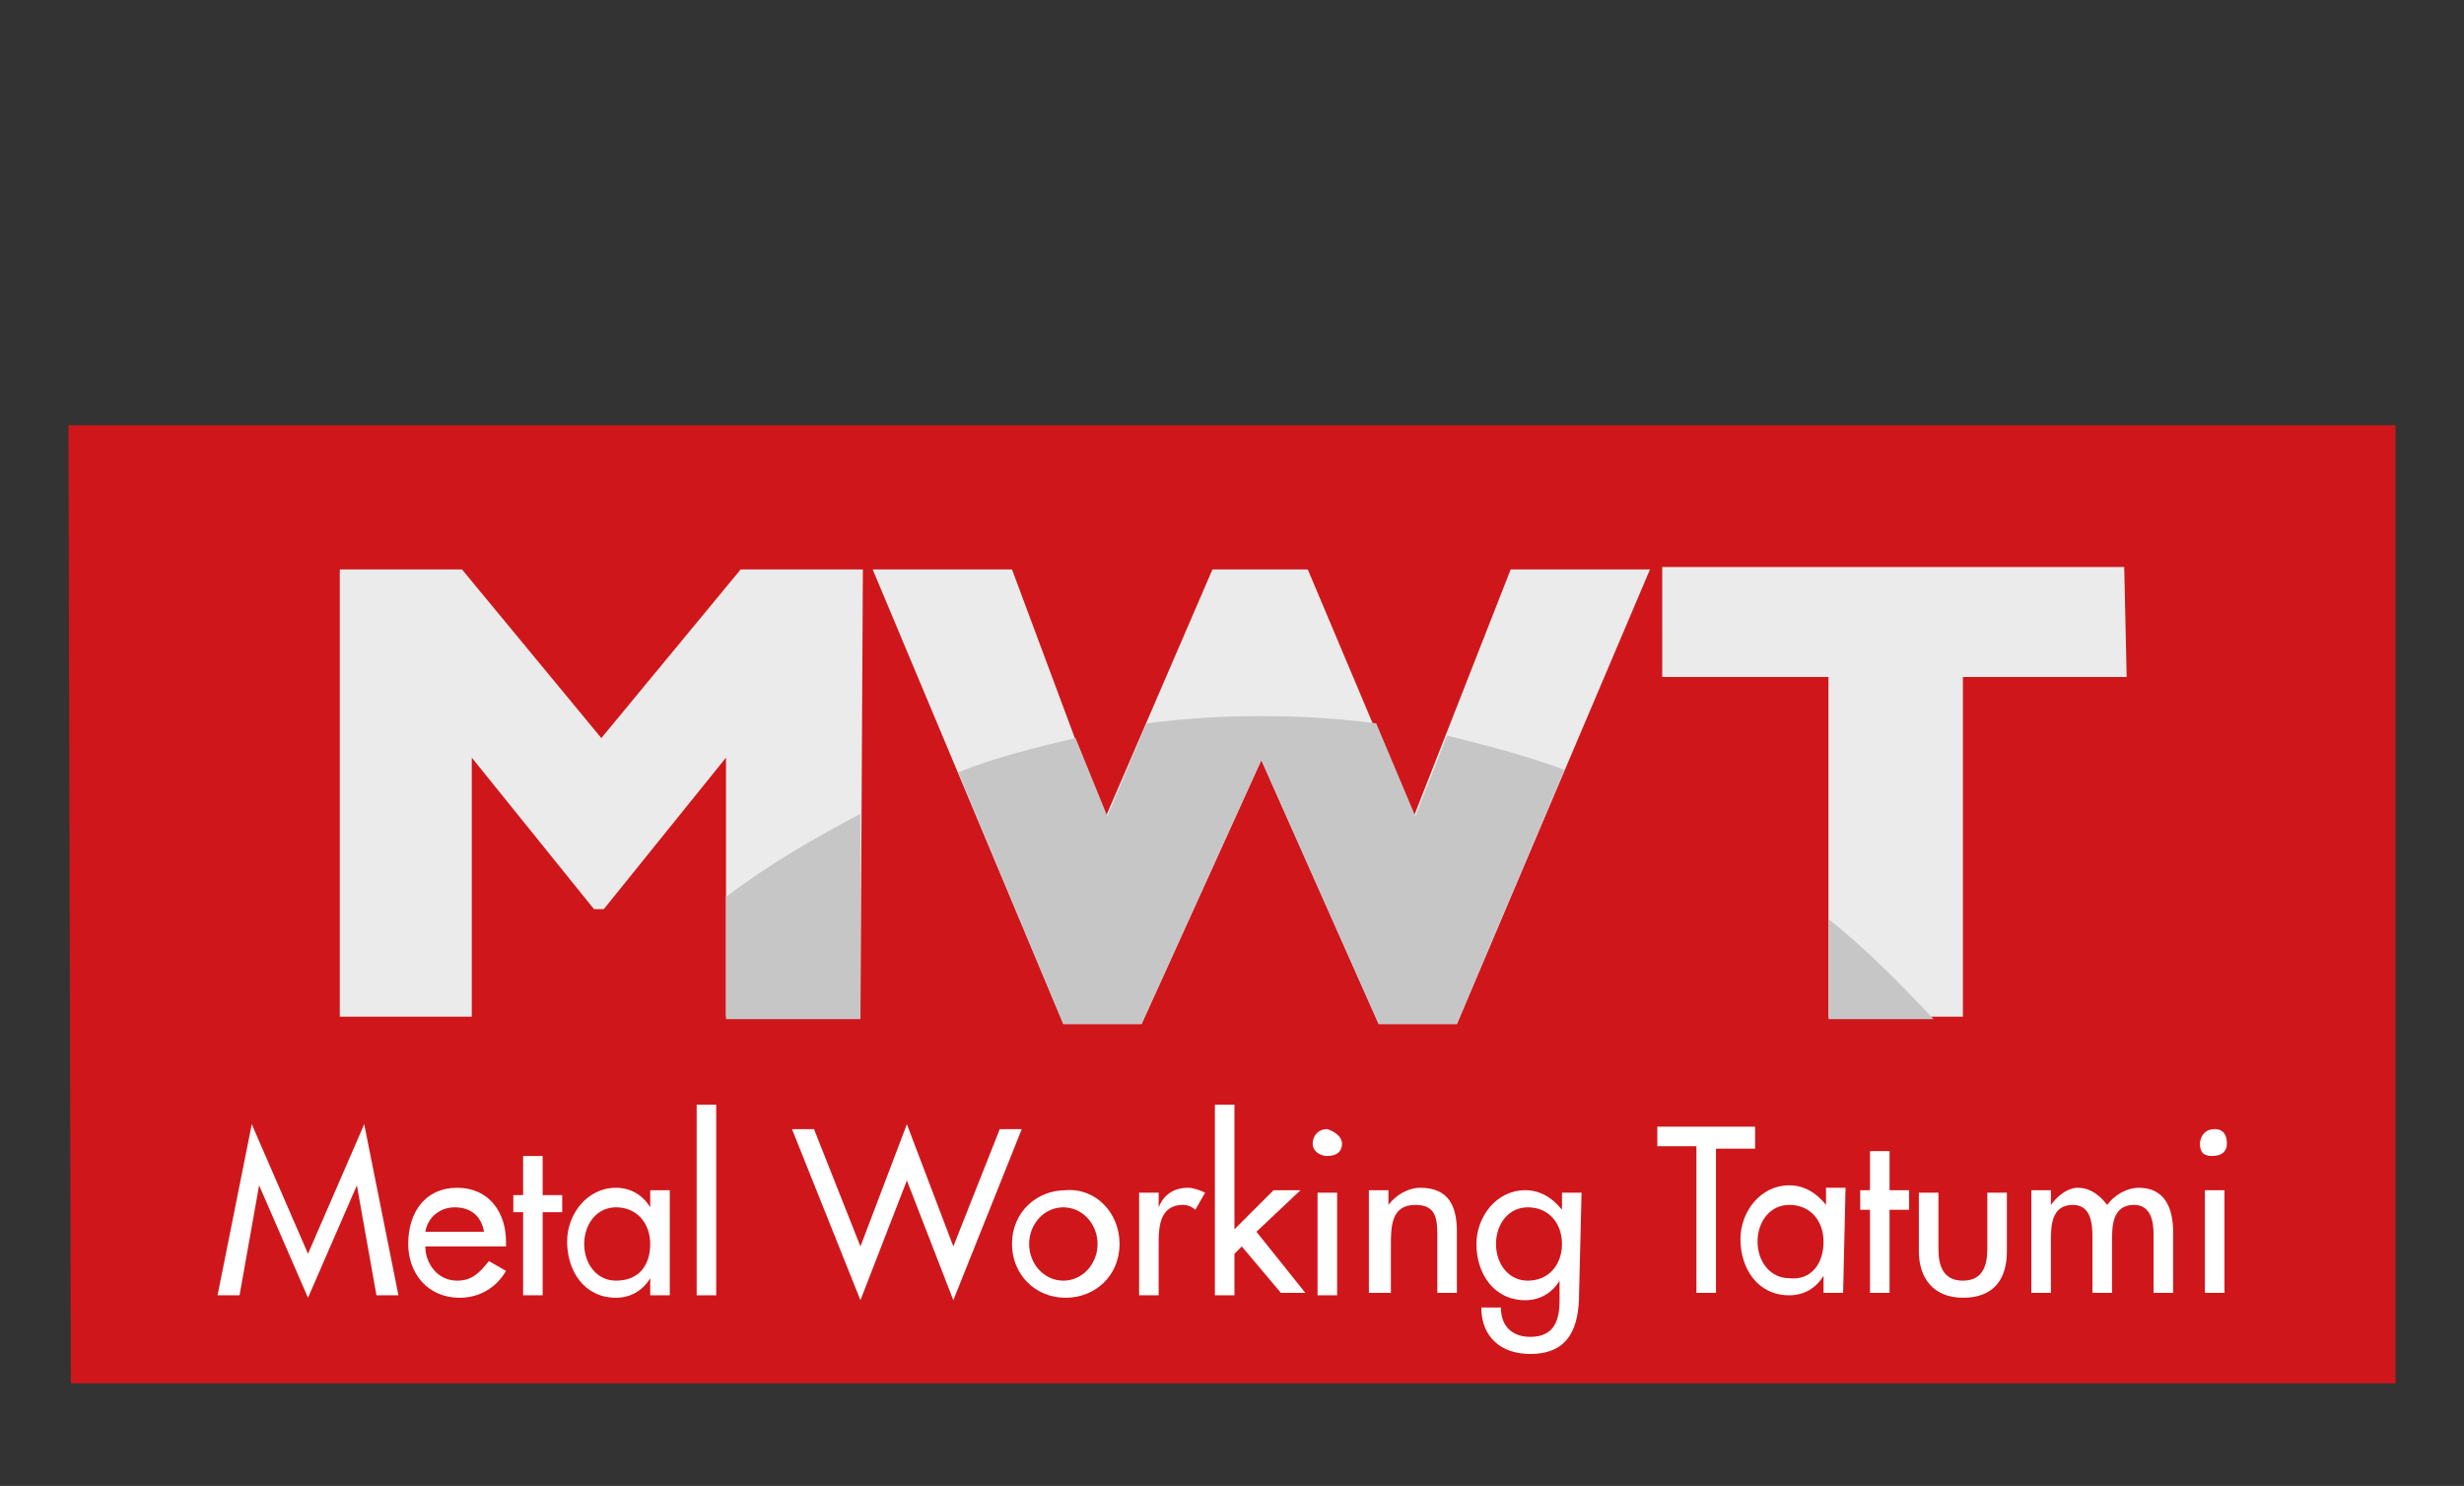 <?xml version="1.0" encoding="utf-8"?>
<!-- Generator: Adobe Illustrator 25.4.6, SVG Export Plug-In . SVG Version: 6.00 Build 0)  -->
<svg version="1.1" id="レイヤー_1" xmlns="http://www.w3.org/2000/svg" xmlns:xlink="http://www.w3.org/1999/xlink" x="0px"
	 y="0px" width="100.8px" height="60.8px" viewBox="0 0 100.8 60.8" style="enable-background:new 0 0 100.8 60.8;"
	 xml:space="preserve">
<rect x="0" y="0" width="100.8" height="60.8" fill="#333333" stroke="none"/>
<style type="text/css">
	.st0{fill:#231815;}
	.st1{fill:none;stroke:#FFFFFF;stroke-width:0.531;stroke-miterlimit:10;}
	.st2{fill:#FFFFFF;}
	.st3{fill:#C9161D;}
	.st4{fill:#E4A418;}
	.st5{fill:#D65214;}
	.st6{fill:#CF171B;}
	.st7{fill:#EBEBEB;}
	.st8{fill:#C6C6C7;}
</style>
<g>
	<g>
		<polygon class="st6" points="98,56.6 2.9,56.6 2.8,17.4 98,17.4 		"/>
		<g>
			<path class="st7" d="M35.2,41.6h-5.5V31l-5,6.2h-0.4l-5-6.2v10.6l-5.4,0l0-18.3l5,0l5.7,6.9l5.7-6.9h5L35.2,41.6z"/>
			<path class="st7" d="M67.5,23.3l-7.9,18.6l-3.2,0l-4.8-10.8l-4.9,10.8l-3.2,0l-7.8-18.6l5.7,0l3.8,10.2l4.4-10.2l3.9,0l4.3,10.2
				l4-10.2H67.5z"/>
			<path class="st7" d="M87,27.7h-6.7v13.9l-5.5,0l0-13.9H68v-4.5l18.9,0L87,27.7z"/>
			<g>
				<path class="st8" d="M35.2,33.3c-1.9,1-3.8,2.1-5.5,3.4l0,5h5.5L35.2,33.3z"/>
				<path class="st8" d="M59.6,41.9L64,31.5c-1.6-0.6-3.2-1-4.8-1.4l-1.3,3.3l-1.6-3.8c-1.5-0.2-3.1-0.3-4.7-0.3
					c-1.6,0-3.2,0.1-4.7,0.3l-1.6,3.8L44,30.2c-1.7,0.4-3.3,0.8-4.8,1.4l4.3,10.3l3.2,0l4.9-10.8l4.8,10.8L59.6,41.9z"/>
				<path class="st8" d="M74.8,37.6l0,4.1l4.3,0C77.7,40.2,76.3,38.8,74.8,37.6z"/>
			</g>
		</g>
		<g>
			<path class="st2" d="M10.6,48.5L10.6,48.5L9.8,53H8.9l1.4-7l2.3,5.3l2.3-5.3l1.4,7h-0.9l-0.8-4.5h0l-2,4.6L10.6,48.5z"/>
			<path class="st2" d="M17.4,51c0,0.7,0.5,1.4,1.3,1.4c0.6,0,0.9-0.3,1.3-0.8l0.7,0.4c-0.4,0.7-1.1,1.1-1.9,1.1
				c-1.3,0-2.1-1-2.1-2.2c0-1.3,0.7-2.3,2-2.3c1.3,0,2,1,2,2.2V51L17.4,51z M19.8,50.4c-0.1-0.6-0.5-1-1.2-1c-0.6,0-1.1,0.4-1.2,1
				L19.8,50.4z"/>
			<path class="st2" d="M22.2,53h-0.8v-3.4H21v-0.7h0.4l0-1.6h0.8v1.6H23v0.7h-0.8V53z"/>
			<path class="st2" d="M27.4,53h-0.8v-0.7h0c-0.3,0.5-0.8,0.8-1.4,0.8c-1.3,0-2-1.1-2-2.3c0-1.1,0.8-2.2,2-2.2
				c0.6,0,1.1,0.3,1.4,0.8h0v-0.7h0.8L27.4,53z M26.6,50.9c0-0.8-0.5-1.5-1.4-1.5c-0.8,0-1.3,0.7-1.3,1.5c0,0.8,0.5,1.5,1.3,1.5
				C26.2,52.4,26.6,51.7,26.6,50.9z"/>
			<path class="st2" d="M29.3,53h-0.8l0-7.8h0.8L29.3,53z"/>
			<path class="st2" d="M35.2,51l1.9-5l1.9,5l1.9-4.8h0.9l-2.8,7l-1.9-4.9l-1.9,4.9l-2.8-7h0.9L35.2,51z"/>
			<path class="st2" d="M45.8,50.9c0,1.3-1,2.2-2.2,2.2c-1.3,0-2.2-1-2.2-2.2c0-1.3,1-2.2,2.2-2.2C44.8,48.6,45.8,49.6,45.8,50.9z
				 M42.1,50.9c0,0.8,0.6,1.5,1.4,1.5c0.8,0,1.4-0.7,1.4-1.5c0-0.8-0.6-1.5-1.4-1.5C42.7,49.4,42.1,50.1,42.1,50.9z"/>
			<path class="st2" d="M47.4,49.4L47.4,49.4c0.2-0.5,0.6-0.8,1.2-0.8c0.2,0,0.5,0.1,0.7,0.2l-0.4,0.7c-0.1-0.1-0.3-0.2-0.5-0.2
				c-0.9,0-1,0.8-1,1.5V53h-0.8v-4.2h0.8V49.4z"/>
			<path class="st2" d="M50.5,50.3l1.6-1.6h1.1l-1.8,1.7l2,2.5h-1L50.8,51l-0.3,0.3V53h-0.8l0-7.8h0.8V50.3z"/>
			<path class="st2" d="M54.9,46.8c0,0.3-0.2,0.5-0.6,0.5c-0.3,0-0.6-0.2-0.6-0.5c0-0.3,0.2-0.6,0.6-0.6
				C54.6,46.3,54.9,46.5,54.9,46.8z M54.7,53h-0.8v-4.2h0.8L54.7,53z"/>
			<path class="st2" d="M56.8,49.3L56.8,49.3c0.3-0.4,0.8-0.7,1.3-0.7c1.2,0,1.5,0.8,1.5,1.8l0,2.5h-0.8l0-2.4
				c0-0.7-0.1-1.2-0.9-1.2c-1,0-1,0.9-1,1.7v1.9H56l0-4.2h0.8V49.3z"/>
			<path class="st2" d="M64.6,52.9c0,1.4-0.4,2.5-2,2.5c-1.2,0-2-0.7-2-1.9h0.8c0,0.8,0.5,1.2,1.2,1.2c1,0,1.2-0.7,1.2-1.5v-0.8h0
				c-0.3,0.5-0.8,0.8-1.4,0.8c-1.3,0-2-1.1-2-2.3c0-1.1,0.8-2.2,2-2.2c0.6,0,1.1,0.3,1.5,0.8h0v-0.7h0.8L64.6,52.9z M63.9,50.9
				c0-0.8-0.5-1.5-1.4-1.5c-0.8,0-1.3,0.7-1.3,1.5c0,0.8,0.5,1.5,1.3,1.5C63.4,52.4,63.9,51.7,63.9,50.9z"/>
			<path class="st2" d="M70.2,52.9h-0.8l0-6h-1.6v-0.8h4V47l-1.6,0L70.2,52.9z"/>
			<path class="st2" d="M75.4,52.9h-0.8v-0.7h0c-0.3,0.5-0.8,0.8-1.4,0.8c-1.3,0-2-1.1-2-2.3c0-1.1,0.8-2.2,2-2.2
				c0.6,0,1.1,0.3,1.5,0.8h0v-0.7h0.8L75.4,52.9z M74.6,50.8c0-0.8-0.5-1.5-1.4-1.5c-0.8,0-1.3,0.7-1.3,1.5c0,0.8,0.5,1.5,1.3,1.5
				C74.1,52.4,74.6,51.7,74.6,50.8z"/>
			<path class="st2" d="M77.3,52.9h-0.8v-3.4l-0.4,0v-0.8l0.4,0l0-1.6h0.8l0,1.6h0.8v0.8h-0.8L77.3,52.9z"/>
			<path class="st2" d="M79.3,48.8v2.3c0,0.7,0.2,1.3,1,1.3c0.8,0,1-0.6,1-1.3v-2.3h0.8v2.4c0,1.1-0.5,1.9-1.8,1.9
				c-1.2,0-1.8-0.8-1.8-1.9v-2.4H79.3z"/>
			<path class="st2" d="M83.9,49.3L83.9,49.3c0.3-0.4,0.7-0.7,1.1-0.7c0.5,0,0.9,0.3,1.2,0.7c0.3-0.4,0.8-0.7,1.3-0.7
				c1.1,0,1.4,0.9,1.4,1.8v2.5h-0.8l0-2.4c0-0.5-0.1-1.2-0.8-1.2c-0.9,0-0.9,0.9-0.9,1.5l0,2.1h-0.8l0-2.2c0-0.5,0-1.4-0.8-1.4
				c-0.9,0-0.9,0.9-0.9,1.5l0,2.1h-0.8l0-4.2h0.8V49.3z"/>
			<path class="st2" d="M91.1,46.8c0,0.3-0.2,0.5-0.6,0.5S90,47.1,90,46.8c0-0.3,0.2-0.6,0.6-0.6S91.1,46.5,91.1,46.8z M91,52.9
				h-0.8l0-4.2H91V52.9z"/>
		</g>
	</g>
</g>
</svg>
